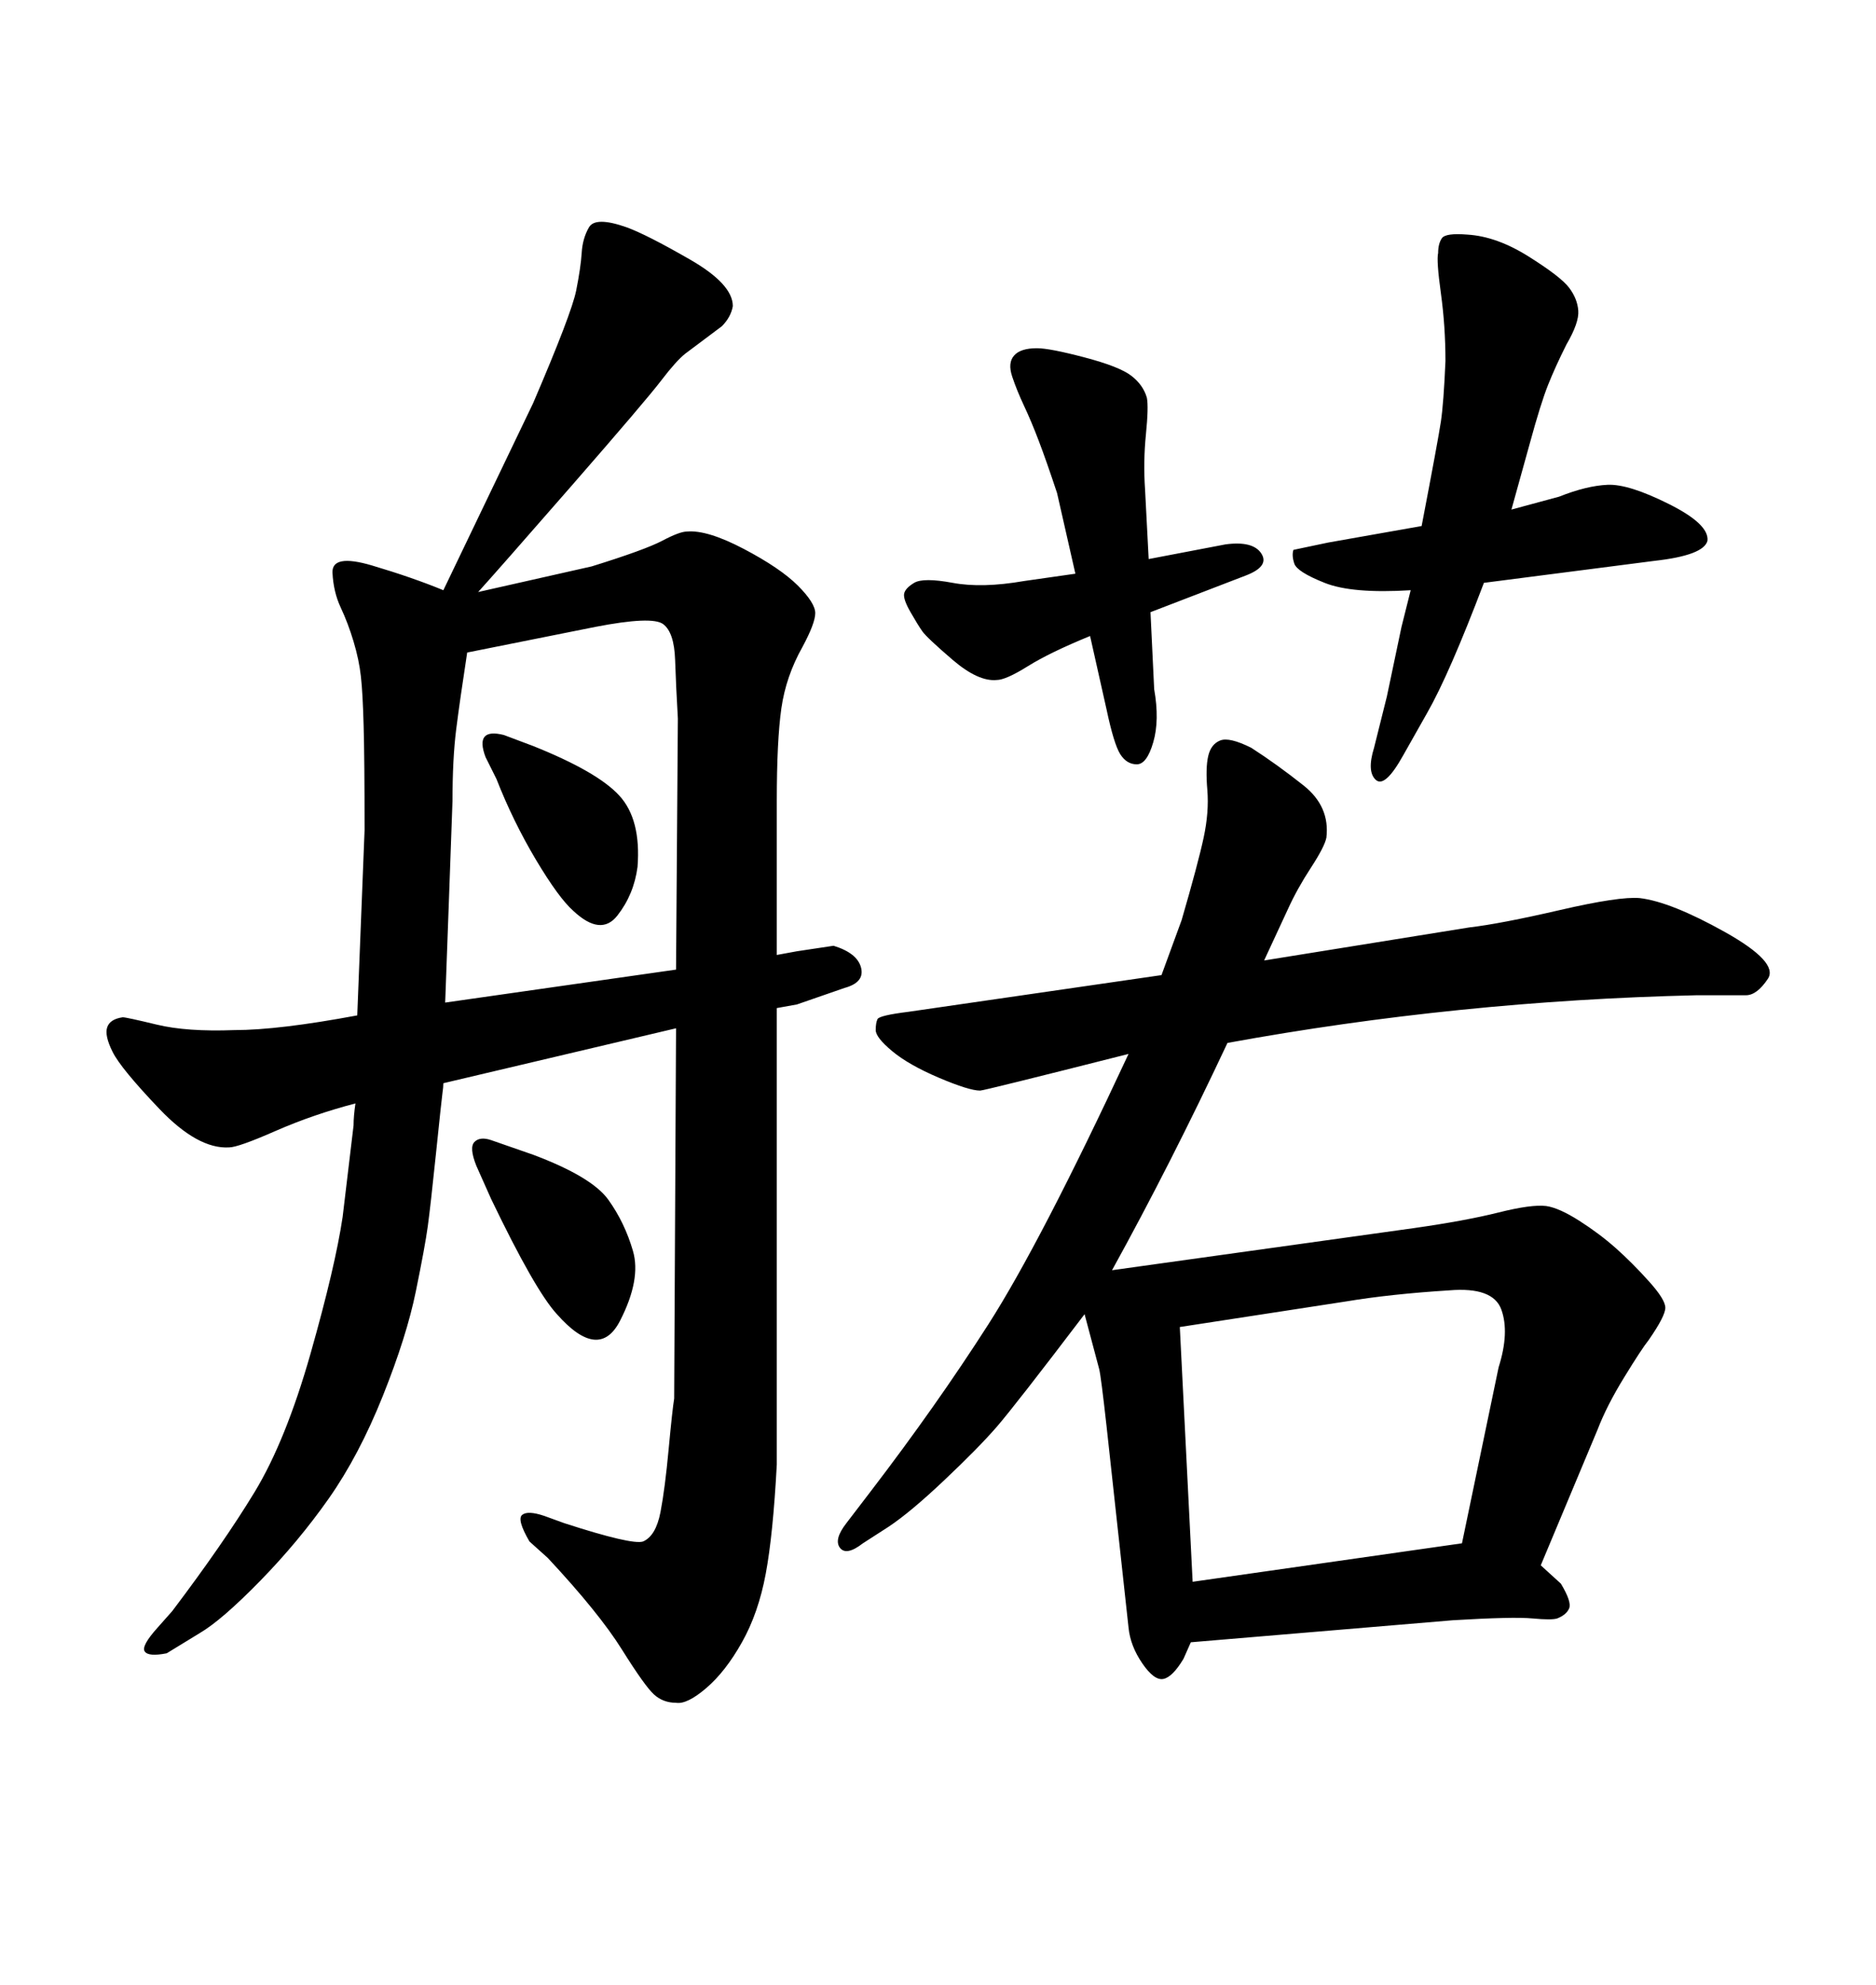 <svg xmlns="http://www.w3.org/2000/svg" xmlns:xlink="http://www.w3.org/1999/xlink" width="300" height="317.285"><path d="M78.52 191.60L76.17 186.33Q75 183.40 75.88 182.52Q76.76 181.64 78.52 182.23L78.52 182.23L85.25 184.57Q94.63 188.09 97.27 191.75Q99.90 195.41 101.22 199.95Q102.54 204.49 99.17 211.08Q95.80 217.68 89.06 210.06L89.06 210.06Q85.55 206.25 78.52 191.60L78.52 191.60ZM180.47 168.46L180.47 168.46Q157.32 174.32 156.74 174.32L156.74 174.32Q154.98 174.32 150.15 172.27Q145.31 170.21 142.68 168.02Q140.04 165.82 140.04 164.65Q140.04 163.48 140.33 162.89Q140.63 162.30 145.31 161.72L145.31 161.72L185.74 155.86L188.96 147.07Q191.60 137.99 192.48 133.89Q193.36 129.79 193.07 126.27Q192.77 122.75 193.21 120.85Q193.65 118.95 195.12 118.36Q196.58 117.77 200.10 119.53L200.10 119.53Q204.20 122.17 208.45 125.54Q212.70 128.91 212.11 133.89L212.11 133.89Q211.82 135.35 209.62 138.72Q207.42 142.09 205.96 145.31L205.96 145.31L202.15 153.52L234.96 148.24Q239.94 147.66 249.46 145.46Q258.98 143.26 262.21 143.55L262.21 143.55Q267.19 144.14 275.83 148.97Q284.47 153.81 282.71 156.45Q280.96 159.08 279.20 159.08L279.20 159.08L271.29 159.08Q233.20 159.96 196.29 166.70L196.29 166.70Q187.21 186.04 177.83 203.03L177.83 203.03L226.17 196.29Q234.38 195.12 239.65 193.80Q244.92 192.48 247.27 192.77L247.27 192.77Q249.32 193.07 252.54 195.12Q255.76 197.17 258.40 199.51Q261.04 201.86 263.67 204.79Q266.31 207.71 266.31 209.03Q266.31 210.35 263.67 214.16L263.67 214.16Q262.50 215.63 259.72 220.17Q256.93 224.71 255.47 228.52L255.47 228.52L246.39 250.20L249.61 253.13Q251.37 256.05 250.93 257.08Q250.49 258.11 249.02 258.69L249.02 258.69Q248.14 258.98 245.07 258.69Q241.99 258.40 232.32 258.98L232.32 258.98L190.43 262.50L189.26 265.14Q187.50 268.07 186.04 268.36Q184.57 268.65 182.67 265.87Q180.76 263.09 180.47 260.16L180.47 260.16L176.95 227.93Q176.07 220.02 175.78 218.85L175.78 218.85L173.44 210.06Q162.30 224.71 159.38 228.08Q156.45 231.45 151.03 236.57Q145.61 241.70 142.09 244.04L142.09 244.04L137.99 246.68Q135.35 248.73 134.33 247.41Q133.30 246.09 135.35 243.46L135.35 243.46L139.16 238.48Q149.71 224.71 158.06 211.67Q166.41 198.63 180.47 168.46ZM188.67 212.11L190.72 252.83L233.79 246.68L239.65 218.55Q241.41 212.99 240.09 209.33Q238.77 205.66 231.74 206.25L231.74 206.25Q222.36 206.84 215.33 208.01L215.33 208.01L188.67 212.11ZM80.57 117.48L85.25 119.24Q95.51 123.34 99.02 127.15Q102.54 130.96 101.95 138.57L101.95 138.57Q101.37 142.97 98.73 146.34Q96.09 149.71 91.70 145.61L91.70 145.61Q89.36 143.55 85.69 137.40Q82.03 131.25 79.39 124.51L79.39 124.51L77.64 121.00Q76.76 118.65 77.49 117.77Q78.22 116.89 80.57 117.48L80.57 117.48ZM124.22 128.03L124.22 128.03L124.22 152.64L127.44 152.05L133.30 151.17Q137.11 152.34 137.70 154.69Q138.28 157.03 135.06 157.91L135.06 157.91L127.44 160.55L124.22 161.13L124.22 234.08Q123.63 245.21 122.46 251.51Q121.29 257.81 118.65 262.50Q116.02 267.19 112.94 269.82Q109.86 272.46 108.11 272.17L108.11 272.17Q106.05 272.17 104.59 270.85Q103.13 269.53 99.46 263.67Q95.80 257.81 87.60 249.02L87.60 249.02L84.67 246.39Q82.62 242.87 83.50 242.14Q84.38 241.41 87.01 242.29L87.01 242.29L90.23 243.46Q101.07 246.97 102.83 246.39L102.83 246.39Q104.88 245.51 105.62 241.70Q106.35 237.89 106.93 231.59Q107.52 225.29 107.81 223.54L107.81 223.54L108.11 164.36L70.90 173.14Q70.90 173.73 70.75 174.76Q70.61 175.78 69.73 184.28Q68.85 192.77 68.41 196.00Q67.97 199.22 66.50 206.40Q65.04 213.57 61.23 223.10Q57.42 232.62 52.59 239.50Q47.75 246.39 41.60 252.69Q35.45 258.98 31.93 261.04L31.93 261.04L26.66 264.26Q23.73 264.84 23.14 263.96Q22.56 263.09 25.20 260.16L25.20 260.16L27.54 257.52Q35.74 246.68 40.72 238.48Q45.70 230.27 49.66 216.36Q53.61 202.44 54.79 194.53L54.79 194.53L56.54 179.88Q56.54 178.42 56.84 176.37L56.84 176.37Q50.10 178.13 44.09 180.76Q38.09 183.40 36.62 183.40L36.62 183.40Q31.64 183.69 25.49 177.25Q19.34 170.80 18.02 168.16Q16.70 165.53 17.14 164.21Q17.58 162.89 19.63 162.60L19.63 162.60Q20.21 162.60 25.05 163.77Q29.88 164.94 37.50 164.65L37.50 164.65Q44.53 164.65 57.13 162.30L57.13 162.30L58.30 132.71Q58.30 121.29 58.15 116.02Q58.01 110.74 57.71 108.11Q57.42 105.47 56.54 102.54Q55.66 99.61 54.49 97.12Q53.32 94.63 53.17 91.55Q53.03 88.48 59.47 90.38Q65.92 92.29 70.90 94.34L70.90 94.34L85.25 64.45Q91.41 50.10 92.14 46.44Q92.87 42.77 93.02 40.43Q93.16 38.09 94.19 36.33Q95.21 34.57 100.20 36.33L100.20 36.33Q103.42 37.50 110.30 41.46Q117.19 45.41 117.19 48.93L117.19 48.93Q116.89 50.68 115.43 52.15L115.43 52.15L109.57 56.54Q108.11 57.71 105.76 60.79Q103.42 63.87 91.41 77.64Q79.39 91.41 76.46 94.63L76.46 94.63L94.63 90.53Q103.13 87.89 105.91 86.43Q108.69 84.96 109.86 84.96L109.86 84.96Q113.09 84.67 118.95 87.74Q124.80 90.82 127.59 93.60Q130.37 96.39 130.37 98.00Q130.37 99.61 128.32 103.42L128.32 103.42Q125.68 108.11 124.95 113.23Q124.22 118.36 124.22 128.03ZM71.19 160.25L108.11 154.98L108.40 114.84Q108.11 109.86 107.96 105.47Q107.81 101.07 106.05 99.76Q104.30 98.44 95.21 100.20L95.21 100.20L74.71 104.30Q73.54 111.91 72.95 116.60Q72.36 121.29 72.36 128.03L72.36 128.03L71.78 144.14L71.19 160.25ZM212.40 86.72L227.34 84.08Q229.98 70.31 230.42 67.38Q230.86 64.45 231.15 57.71L231.15 57.71Q231.15 52.15 230.42 46.88Q229.69 41.60 229.98 40.43L229.98 40.43Q229.98 38.96 230.57 38.09Q231.15 37.21 234.67 37.50L234.67 37.50Q239.36 37.79 244.48 41.02Q249.61 44.24 250.93 46.00Q252.25 47.75 252.39 49.66Q252.54 51.56 250.49 55.08L250.49 55.08Q248.73 58.59 247.56 61.52Q246.39 64.45 244.63 70.90L244.63 70.90L241.70 81.45L249.32 79.39Q253.71 77.64 257.08 77.49Q260.45 77.34 266.89 80.57Q273.34 83.79 273.05 86.43L273.05 86.43Q272.46 88.77 264.55 89.65L264.55 89.65L237.30 93.16Q231.74 107.81 228.22 113.96L228.22 113.96L224.41 120.70Q221.48 125.98 220.02 124.66Q218.55 123.34 219.73 119.53L219.73 119.53L221.78 111.33L224.12 100.20L225.59 94.34Q216.21 94.92 211.82 93.16Q207.42 91.41 206.98 90.09Q206.54 88.77 206.84 87.89L206.84 87.89Q206.84 87.89 212.40 86.72L212.40 86.72ZM199.22 91.99L183.98 97.85L184.57 110.16Q185.45 115.14 184.42 118.65Q183.40 122.17 181.79 122.17Q180.18 122.17 179.15 120.56Q178.13 118.95 176.95 113.38L176.95 113.38L174.32 101.66Q167.87 104.30 164.36 106.49Q160.84 108.69 159.38 108.69L159.38 108.69Q156.45 108.98 152.34 105.47Q148.24 101.95 147.51 100.93Q146.78 99.90 145.61 97.85Q144.43 95.80 144.58 94.92Q144.73 94.04 146.19 93.16L146.19 93.16Q147.66 92.29 152.34 93.16Q157.03 94.04 163.77 92.87L163.77 92.87L171.97 91.70L169.04 78.81Q167.29 73.54 166.11 70.46Q164.94 67.38 163.77 64.89Q162.60 62.40 161.87 60.21Q161.13 58.01 162.16 56.84Q163.18 55.66 165.82 55.66L165.82 55.66Q167.87 55.66 173.44 57.13Q179.00 58.59 180.91 60.06Q182.81 61.52 183.40 63.57L183.40 63.57Q183.69 65.04 183.25 69.43Q182.81 73.83 183.11 78.22L183.11 78.22L183.69 89.36L196.00 87.01Q200.39 86.43 201.71 88.48Q203.03 90.53 199.22 91.99L199.22 91.99Z"/></svg>